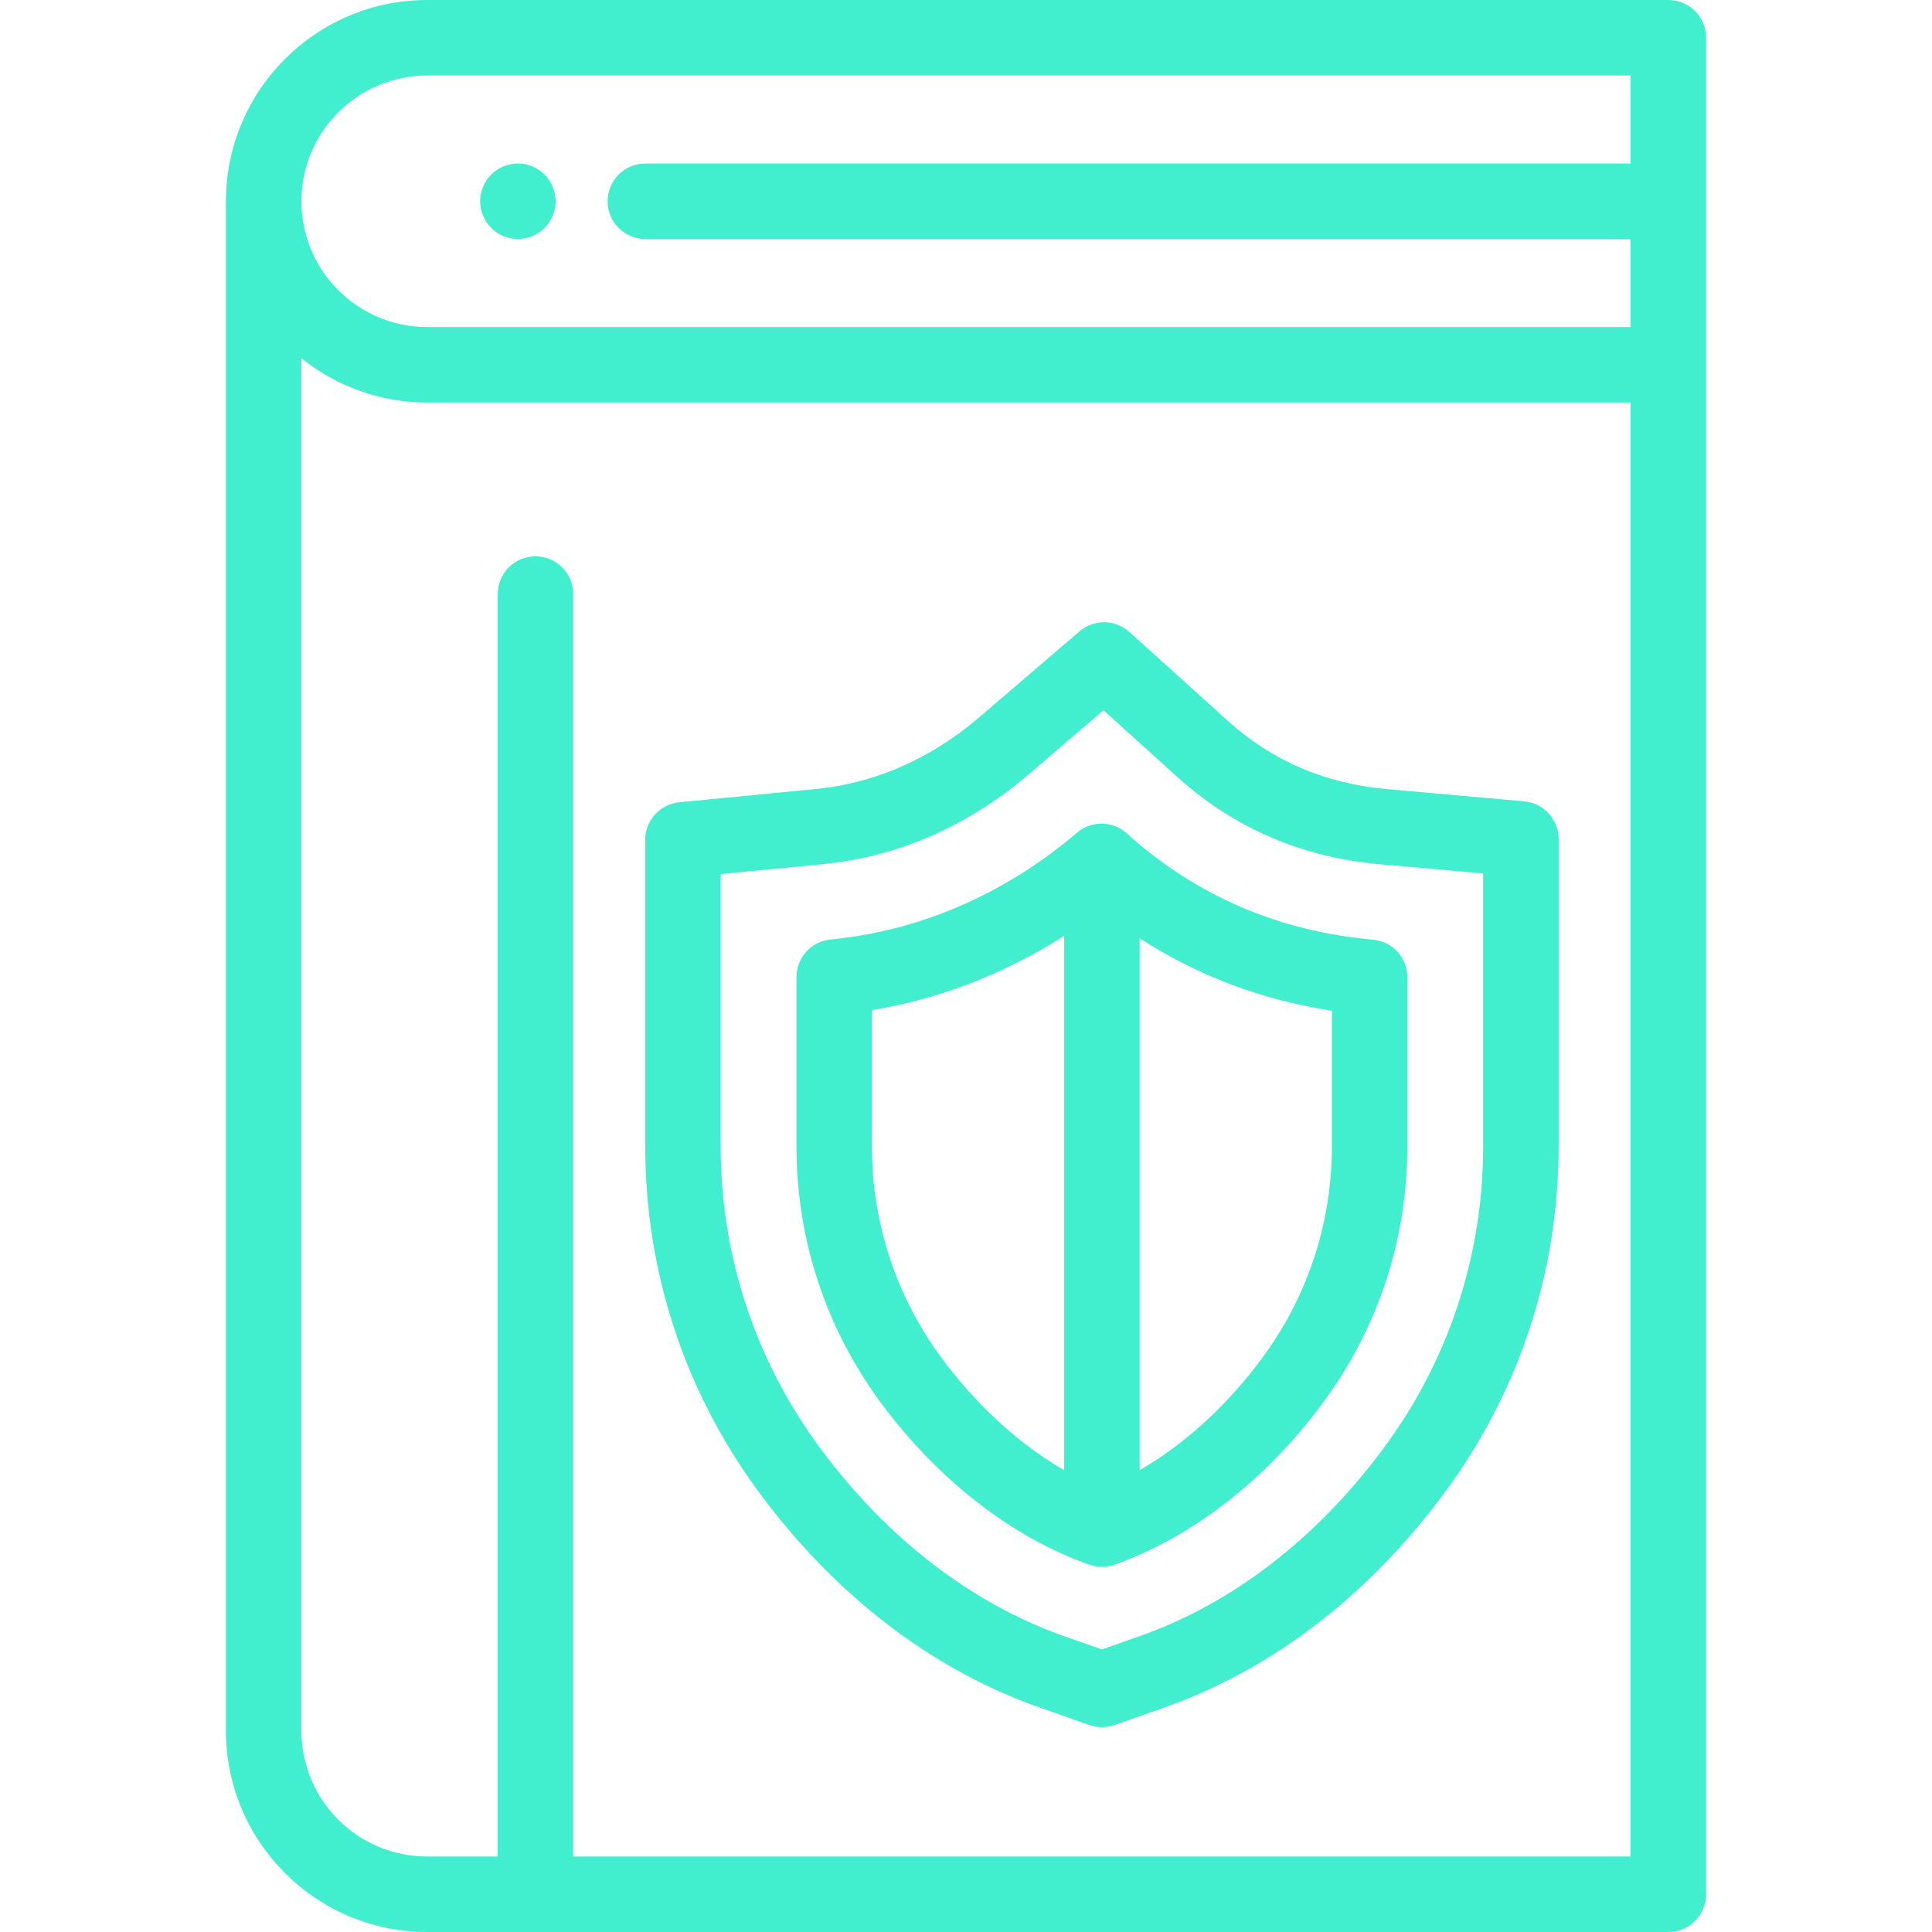 <?xml version="1.0" encoding="UTF-8"?> <!-- Generator: Adobe Illustrator 19.0.0, SVG Export Plug-In . SVG Version: 6.00 Build 0) --> <svg xmlns="http://www.w3.org/2000/svg" xmlns:xlink="http://www.w3.org/1999/xlink" id="Capa_1" x="0px" y="0px" viewBox="0 0 512 512" style="enable-background:new 0 0 512 512;" xml:space="preserve" width="512px" height="512px"> <g> <g> <path d="M147.05,51.379c-0.13-0.64-0.33-1.27-0.58-1.87c-0.25-0.6-0.56-1.19-0.92-1.73c-0.36-0.55-0.78-1.06-1.24-1.52 c-0.46-0.46-0.97-0.88-1.52-1.24c-0.54-0.36-1.12-0.67-1.73-0.92c-0.599-0.25-1.229-0.44-1.87-0.57c-1.291-0.26-2.621-0.26-3.9,0 c-0.641,0.13-1.271,0.32-1.88,0.57c-0.601,0.25-1.181,0.56-1.721,0.92c-0.55,0.36-1.06,0.78-1.52,1.24 c-0.46,0.46-0.88,0.97-1.25,1.52c-0.36,0.54-0.66,1.13-0.91,1.73c-0.25,0.6-0.45,1.23-0.57,1.87c-0.13,0.64-0.199,1.3-0.199,1.95 c0,0.66,0.069,1.31,0.199,1.96c0.12,0.64,0.32,1.26,0.57,1.87c0.25,0.6,0.55,1.18,0.91,1.72c0.37,0.55,0.79,1.06,1.25,1.53 c0.46,0.46,0.97,0.87,1.52,1.24c0.54,0.36,1.12,0.67,1.721,0.92c0.61,0.25,1.239,0.44,1.88,0.57c0.639,0.131,1.3,0.191,1.95,0.191 c0.65,0,1.31-0.06,1.95-0.191c0.64-0.13,1.27-0.32,1.87-0.57c0.61-0.25,1.19-0.56,1.73-0.92c0.55-0.37,1.06-0.78,1.52-1.24 c0.46-0.47,0.88-0.98,1.24-1.53c0.361-0.54,0.67-1.12,0.92-1.72c0.25-0.61,0.45-1.23,0.58-1.87c0.129-0.651,0.19-1.31,0.19-1.96 C147.24,52.679,147.18,52.019,147.05,51.379z" fill="#41EFCF"></path> </g> </g> <g> <g> <path d="M442.129,0h-328.92c-29.41,0-53.338,23.925-53.338,53.334v405.333c0,29.408,23.928,53.333,53.338,53.333h328.92 c5.522,0,10-4.477,10-10V10C452.129,4.477,447.651,0,442.129,0z M432.129,492h-280.22V157.432c0-5.523-4.478-10-10-10 c-5.522,0-10,4.477-10,10V492h-18.7c-18.383,0-33.338-14.953-33.338-33.333V94.937c9.138,7.336,20.734,11.73,33.338,11.73h318.92 V492z M432.129,43.334H171.023c-5.523,0-10,4.477-10,10s4.477,10,10,10h261.106v23.333h-318.92 c-18.383,0-33.338-14.953-33.338-33.333C79.871,34.953,94.826,20,113.209,20h318.92V43.334z" fill="#41EFCF"></path> </g> </g> <g> <g> <path d="M403.936,212.362l-36.524-3.255c-16.208-1.445-30.317-7.499-41.938-17.994l-26.171-23.636 c-3.731-3.371-9.388-3.446-13.209-0.172l-26.778,22.945c-3.167,2.712-6.573,5.214-10.122,7.433 c-10.311,6.443-21.405,10.281-32.976,11.407l-36.197,3.525c-5.124,0.499-9.031,4.806-9.031,9.953v81.184 c0,33.512,10.577,65.434,30.587,92.318c20.074,26.962,45.597,46.463,73.808,56.396c0.001,0,0.001,0,0.001,0l13.313,4.687 c1.074,0.378,2.197,0.567,3.32,0.567c1.123,0,2.246-0.189,3.321-0.567l13.313-4.687c28.216-9.935,53.738-29.436,73.81-56.398 c20.01-26.882,30.587-58.804,30.587-92.315v-81.43C413.049,217.144,409.095,212.821,403.936,212.362z M393.05,303.752 L393.05,303.752c-0.001,29.176-9.21,56.968-26.631,80.372c-17.687,23.759-39.959,40.867-64.409,49.476l-9.991,3.518l-9.992-3.518 h0.001c-24.446-8.606-46.718-25.714-64.407-49.473c-17.421-23.406-26.63-51.199-26.63-80.375v-72.111l27.166-2.645 c14.674-1.429,28.683-6.258,41.639-14.354c4.395-2.748,8.612-5.845,12.534-9.205l20.099-17.221l19.642,17.739 c14.914,13.471,32.937,21.233,53.567,23.073l27.412,2.443V303.752z" fill="#41EFCF"></path> </g> </g> <g> <g> <path d="M363.851,249.026c-25.019-2.229-46.936-11.675-65.139-28.076c-0.005-0.005-0.011-0.009-0.016-0.014 c-0.01-0.009-0.019-0.018-0.029-0.027c-0.009-0.008-0.075-0.067-0.084-0.075c-3.734-3.353-9.376-3.416-13.186-0.151 c-4.677,4.008-9.711,7.705-14.962,10.987c-15.606,9.754-32.541,15.578-50.333,17.31c-5.123,0.499-9.03,4.806-9.03,9.953v44.819 c0,24.825,7.834,48.472,22.657,68.386c15.062,20.231,34.559,35.323,54.907,42.502c0.005,0.002,0.011,0.004,0.016,0.006 c0.015,0.005,0.031,0.011,0.046,0.016c0.013,0.005,0.026,0.009,0.039,0.013c0.046,0.016,0.092,0.032,0.139,0.047 c0.02,0.006,0.039,0.013,0.058,0.019c0.045,0.015,0.091,0.029,0.136,0.043c0.022,0.007,0.043,0.013,0.065,0.02 c0.045,0.013,0.09,0.027,0.135,0.039c0.021,0.006,0.043,0.012,0.064,0.018c0.044,0.012,0.088,0.024,0.132,0.036 c0.023,0.006,0.046,0.012,0.068,0.018c0.043,0.011,0.086,0.021,0.129,0.032c0.024,0.006,0.047,0.012,0.071,0.017 c0.043,0.01,0.087,0.02,0.131,0.029c0.045,0.01,0.09,0.02,0.135,0.029c0.041,0.009,0.083,0.017,0.124,0.025 c0.033,0.006,0.066,0.012,0.098,0.018c0.033,0.006,0.065,0.012,0.098,0.018c0.035,0.006,0.071,0.012,0.106,0.017 c0.031,0.005,0.061,0.01,0.092,0.015c0.035,0.005,0.071,0.01,0.106,0.015c0.031,0.004,0.062,0.009,0.094,0.013 c0.036,0.005,0.071,0.009,0.107,0.013c0.03,0.004,0.061,0.007,0.091,0.011c0.036,0.004,0.072,0.008,0.107,0.011 c0.031,0.003,0.061,0.006,0.092,0.009c0.036,0.003,0.073,0.006,0.109,0.009c0.03,0.002,0.061,0.004,0.091,0.007 c0.035,0.002,0.071,0.005,0.106,0.007c0.034,0.002,0.068,0.004,0.102,0.005c0.032,0.002,0.064,0.003,0.096,0.005 c0.038,0.001,0.077,0.003,0.116,0.004c0.028,0.001,0.056,0.002,0.083,0.002c0.059,0.001,0.119,0.002,0.178,0.002 c0.007,0,0.013,0,0.02,0h0.002c0.007,0,0.013,0,0.02,0c0.059,0,0.119-0.001,0.178-0.002c0.028-0.001,0.056-0.002,0.084-0.002 c0.039-0.001,0.077-0.002,0.116-0.004c0.033-0.001,0.065-0.003,0.097-0.005c0.034-0.002,0.067-0.003,0.101-0.005 c0.036-0.002,0.072-0.005,0.107-0.007c0.03-0.002,0.06-0.004,0.089-0.007c0.037-0.003,0.074-0.006,0.111-0.01 c0.03-0.003,0.06-0.005,0.089-0.008c0.037-0.004,0.073-0.008,0.109-0.012c0.029-0.003,0.059-0.007,0.088-0.01 c0.037-0.005,0.075-0.009,0.112-0.014c0.029-0.004,0.057-0.008,0.086-0.012c0.038-0.005,0.076-0.011,0.114-0.017 c0.026-0.004,0.053-0.008,0.079-0.013c0.04-0.006,0.079-0.013,0.119-0.02c0.024-0.004,0.048-0.009,0.071-0.013 c0.042-0.008,0.084-0.015,0.126-0.023c0.009-0.002,0.017-0.003,0.026-0.005c0.099-0.02,0.199-0.041,0.298-0.063 c0.019-0.004,0.037-0.008,0.056-0.013c0.037-0.009,0.074-0.018,0.112-0.027c0.028-0.007,0.057-0.014,0.085-0.021 c0.035-0.009,0.069-0.018,0.104-0.027c0.031-0.008,0.063-0.017,0.094-0.025c0.032-0.009,0.064-0.018,0.097-0.027 c0.033-0.01,0.066-0.019,0.1-0.029c0.032-0.009,0.064-0.019,0.095-0.029c0.034-0.01,0.067-0.021,0.101-0.032 c0.031-0.01,0.062-0.02,0.092-0.03c0.033-0.011,0.066-0.022,0.099-0.034c0.021-0.007,0.043-0.014,0.064-0.022 c20.37-7.172,39.892-22.274,54.969-42.524c14.822-19.914,22.657-43.561,22.657-68.386v-44.764 C372.963,253.807,369.009,249.485,363.851,249.026z M282.018,389.615c-11.818-6.829-22.953-16.938-32.247-29.42 c-12.233-16.436-18.699-35.954-18.699-56.444v-36.054c17.592-2.922,34.361-9.317,49.964-19.068 c0.328-0.205,0.655-0.412,0.982-0.62V389.615z M352.966,303.751c0,20.49-6.467,40.008-18.7,56.444 c-9.293,12.481-20.428,22.59-32.247,29.42V248.641c15.301,9.92,32.348,16.349,50.947,19.206V303.751z" fill="#41EFCF"></path> </g> </g> <g> </g> <g> </g> <g> </g> <g> </g> <g> </g> <g> </g> <g> </g> <g> </g> <g> </g> <g> </g> <g> </g> <g> </g> <g> </g> <g> </g> <g> </g> </svg> 